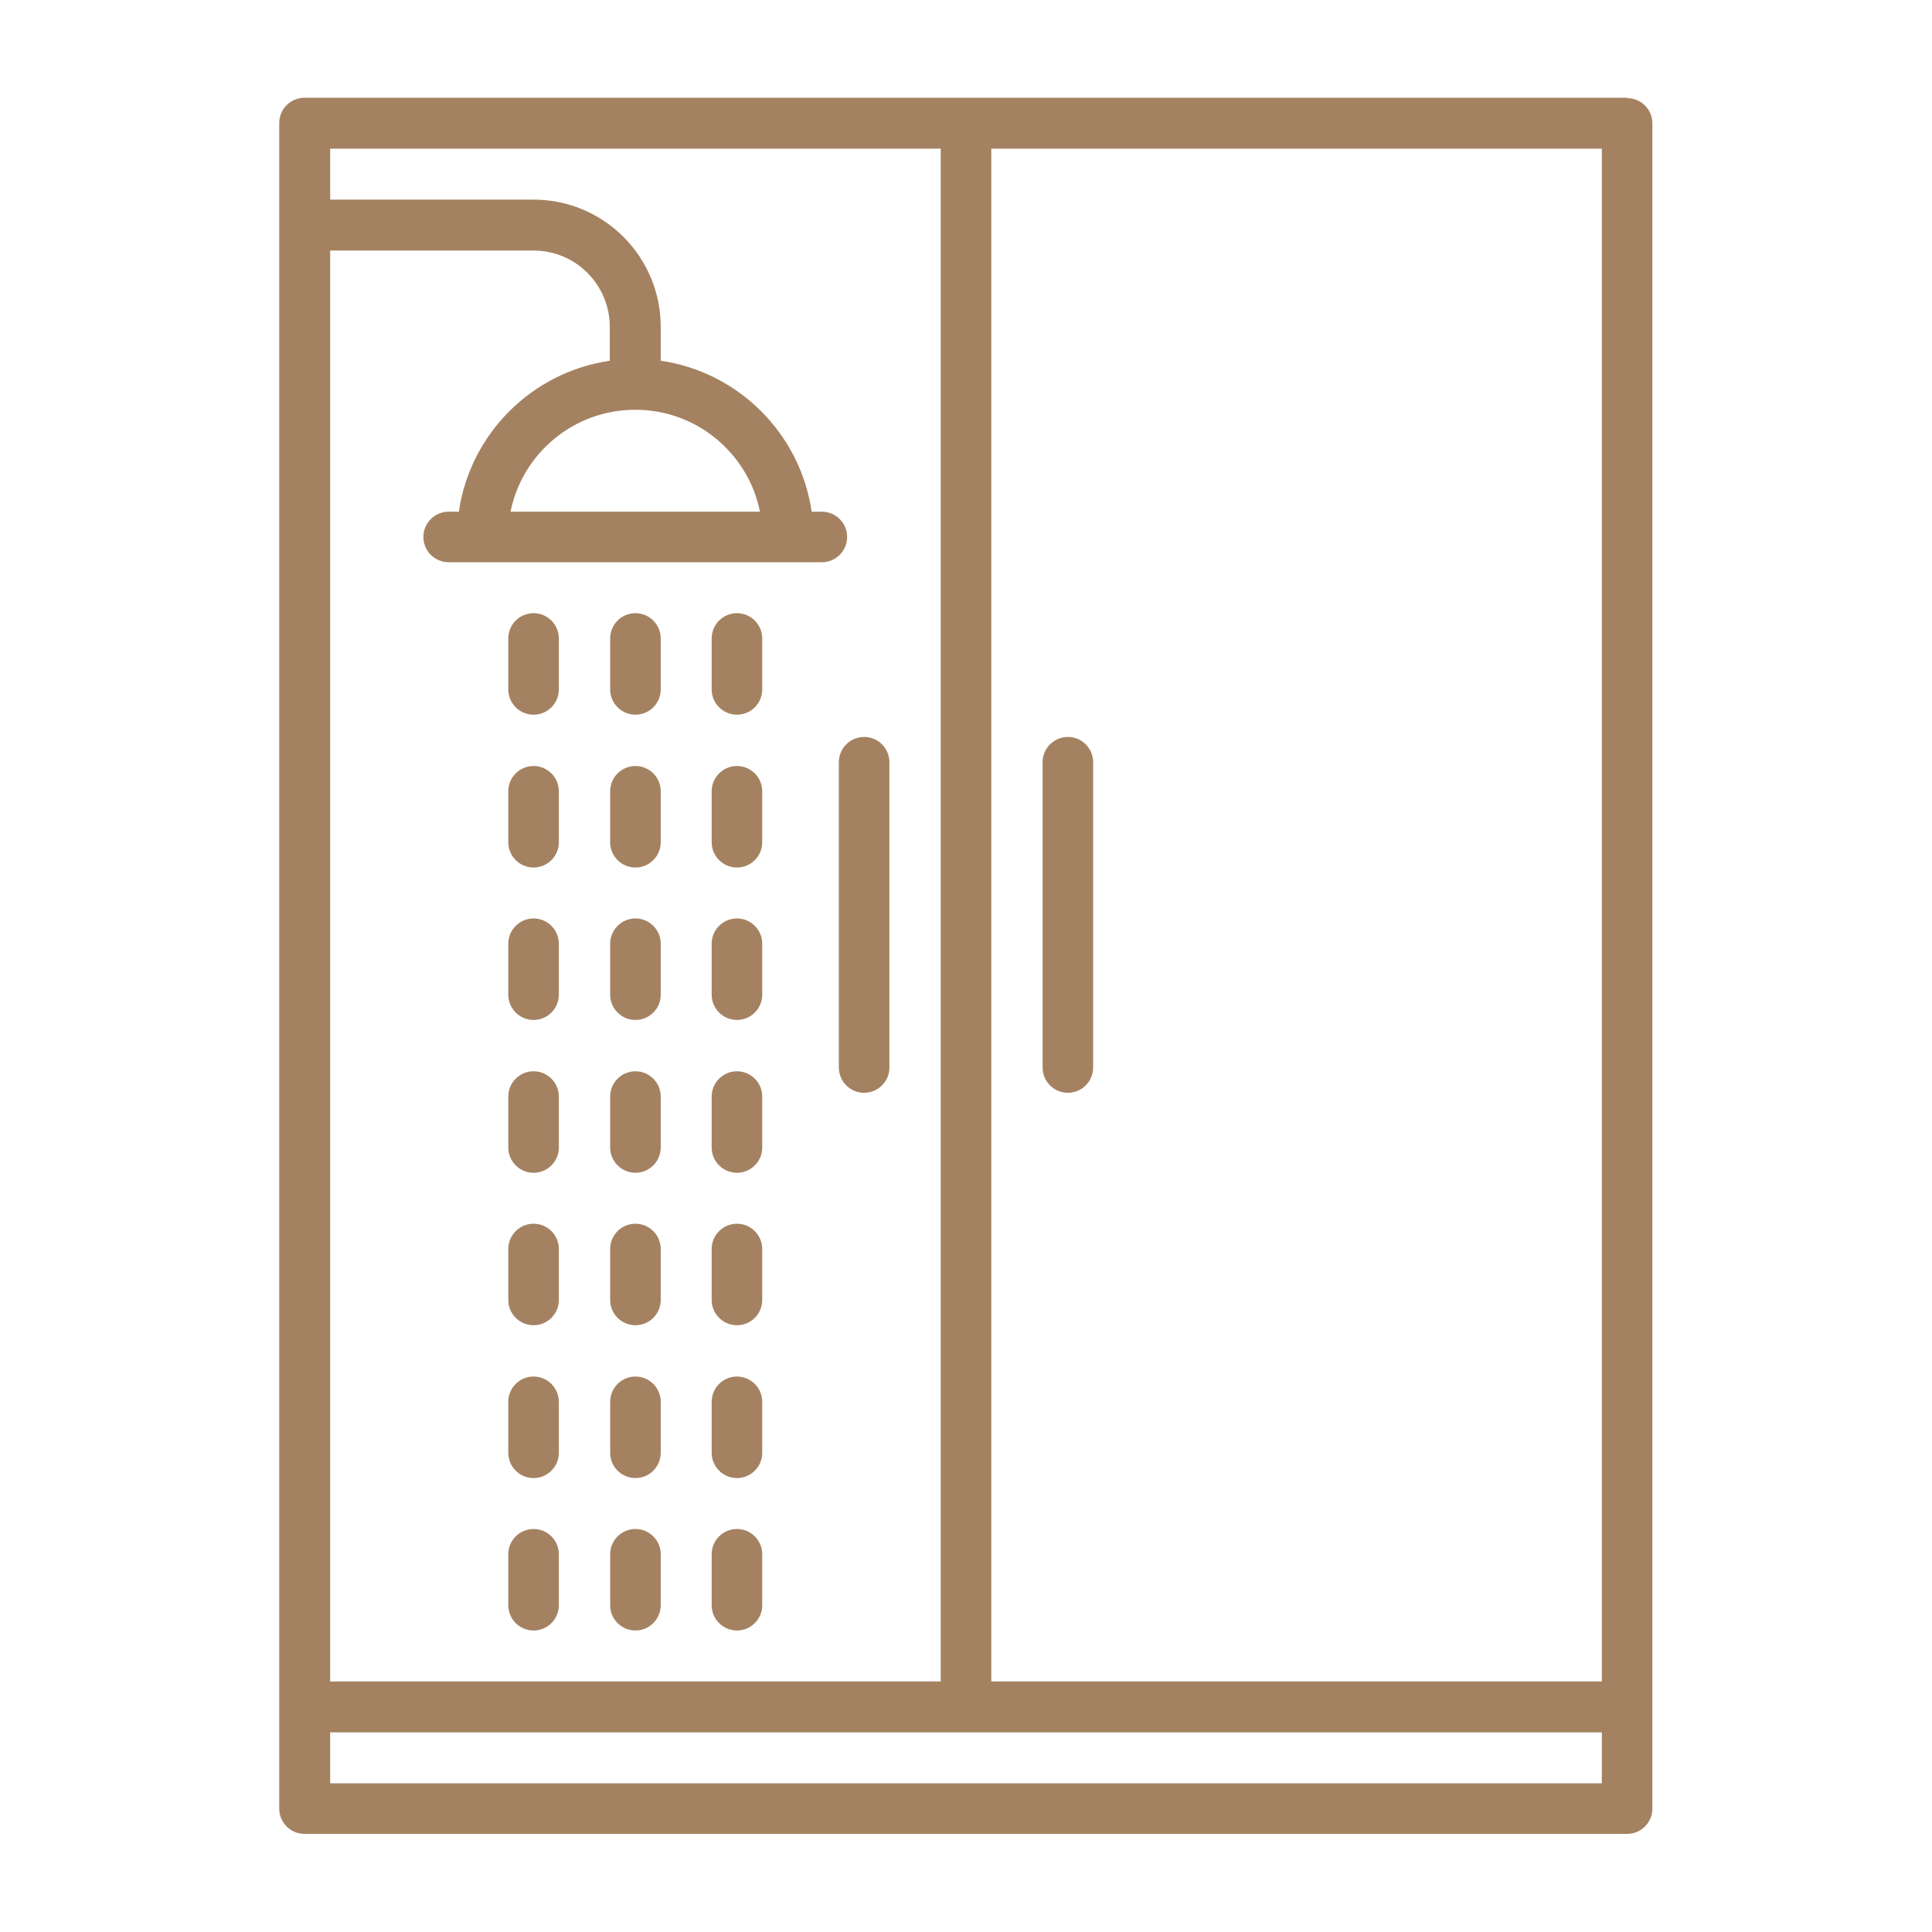 <?xml version="1.0" encoding="UTF-8"?>
<svg id="Livello_1" data-name="Livello 1" xmlns="http://www.w3.org/2000/svg" version="1.1" viewBox="0 0 512 512">
  <defs>
    <style>
      .cls-1 {
        fill: #a48261;
        stroke-width: 0px;
      }
    </style>
  </defs>
  <path class="cls-1" d="M431.3,25.9H80.7c-3.7,0-6.7,3-6.7,6.7v446.7c0,3.7,3,6.7,6.7,6.7h350.5c3.7,0,6.7-3,6.7-6.7V32.7c0-3.7-3-6.7-6.7-6.7ZM87.5,66.4h53.9c11.2,0,20.2,9.1,20.2,20.2v9c-20.6,3-37,19.3-40,40h-2.7c-3.7,0-6.7,3-6.7,6.7s3,6.7,6.7,6.7h98.9c3.7,0,6.7-3,6.7-6.7s-3-6.7-6.7-6.7h-2.7c-3-20.6-19.3-37-40-40v-9c0-18.6-15.1-33.7-33.7-33.7h-53.9v-13.5h161.8v406.2H87.5V66.4ZM168.4,108.6c16.3,0,29.9,11.6,33,27h-66.1c3.1-15.4,16.7-27,33-27ZM424.5,472.6H87.5v-13.5h337v13.5ZM424.5,445.6h-161.8V39.4h161.8v406.2Z"/>
  <path class="cls-1" d="M283,195.3c-3.7,0-6.7,3-6.7,6.7h0v80.9c0,3.7,3,6.7,6.7,6.7s6.7-3,6.7-6.7v-80.9c0-3.7-3-6.7-6.7-6.7ZM229,195.3c-3.7,0-6.7,3-6.7,6.7v80.9c0,3.7,3,6.7,6.7,6.7h0c3.7,0,6.7-3,6.7-6.7h0v-80.9c0-3.7-3-6.7-6.7-6.7ZM168.4,162.5c-3.7,0-6.7,3-6.7,6.7h0v13.5c0,3.7,3,6.7,6.7,6.7s6.7-3,6.7-6.7v-13.5c0-3.7-3-6.7-6.7-6.7h0ZM141.4,162.5c-3.7,0-6.7,3-6.7,6.7h0v13.5c0,3.7,3,6.7,6.7,6.7s6.7-3,6.7-6.7v-13.5c0-3.7-3-6.7-6.7-6.7h0ZM195.3,162.5c-3.7,0-6.7,3-6.7,6.7h0v13.5c0,3.7,3,6.7,6.7,6.7s6.7-3,6.7-6.7v-13.5c0-3.7-3-6.7-6.7-6.7h0ZM168.4,203c-3.7,0-6.7,3-6.7,6.7v13.5c0,3.7,3,6.7,6.7,6.7s6.7-3,6.7-6.7v-13.5c0-3.7-3-6.7-6.7-6.7ZM141.4,203c-3.7,0-6.7,3-6.7,6.7v13.5c0,3.7,3,6.7,6.7,6.7s6.7-3,6.7-6.7v-13.5c0-3.7-3-6.7-6.7-6.7ZM195.3,203c-3.7,0-6.7,3-6.7,6.7v13.5c0,3.7,3,6.7,6.7,6.7s6.7-3,6.7-6.7v-13.5c0-3.7-3-6.7-6.7-6.7ZM168.4,243.4c-3.7,0-6.7,3-6.7,6.7v13.5c0,3.7,3,6.7,6.7,6.7s6.7-3,6.7-6.7v-13.5c0-3.7-3-6.7-6.7-6.7ZM141.4,243.4c-3.7,0-6.7,3-6.7,6.7v13.5c0,3.7,3,6.7,6.7,6.7s6.7-3,6.7-6.7v-13.5c0-3.7-3-6.7-6.7-6.7ZM195.3,243.4c-3.7,0-6.7,3-6.7,6.7v13.5c0,3.7,3,6.7,6.7,6.7s6.7-3,6.7-6.7v-13.5c0-3.7-3-6.7-6.7-6.7ZM168.4,283.9c-3.7,0-6.7,3-6.7,6.7v13.5c0,3.7,3,6.7,6.7,6.7h0c3.7,0,6.7-3,6.7-6.7h0v-13.5c0-3.7-3-6.7-6.7-6.7ZM141.4,283.9c-3.7,0-6.7,3-6.7,6.7v13.5c0,3.7,3,6.7,6.7,6.7h0c3.7,0,6.7-3,6.7-6.7h0v-13.5c0-3.7-3-6.7-6.7-6.7ZM195.3,283.9c-3.7,0-6.7,3-6.7,6.7v13.5c0,3.7,3,6.7,6.7,6.7h0c3.7,0,6.7-3,6.7-6.7h0v-13.5c0-3.7-3-6.7-6.7-6.7ZM168.4,324.3c-3.7,0-6.7,3-6.7,6.7v13.5c0,3.7,3,6.7,6.7,6.7h0c3.7,0,6.7-3,6.7-6.7h0v-13.5c0-3.7-3-6.7-6.7-6.7ZM141.4,324.3c-3.7,0-6.7,3-6.7,6.7v13.5c0,3.7,3,6.7,6.7,6.7h0c3.7,0,6.7-3,6.7-6.7h0v-13.5c0-3.7-3-6.7-6.7-6.7ZM195.3,324.3c-3.7,0-6.7,3-6.7,6.7v13.5c0,3.7,3,6.7,6.7,6.7h0c3.7,0,6.7-3,6.7-6.7h0v-13.5c0-3.7-3-6.7-6.7-6.7ZM168.4,364.8c-3.7,0-6.7,3-6.7,6.7h0v13.5c0,3.7,3,6.7,6.7,6.7s6.7-3,6.7-6.7v-13.5c0-3.7-3-6.7-6.7-6.7h0ZM141.4,364.8c-3.7,0-6.7,3-6.7,6.7h0v13.5c0,3.7,3,6.7,6.7,6.7s6.7-3,6.7-6.7v-13.5c0-3.7-3-6.7-6.7-6.7h0ZM195.3,364.8c-3.7,0-6.7,3-6.7,6.7h0v13.5c0,3.7,3,6.7,6.7,6.7s6.7-3,6.7-6.7v-13.5c0-3.7-3-6.7-6.7-6.7h0ZM168.4,405.2c-3.7,0-6.7,3-6.7,6.7h0v13.5c0,3.7,3,6.7,6.7,6.7h0c3.7,0,6.7-3,6.7-6.7h0v-13.5c0-3.7-3-6.7-6.7-6.7h0ZM141.4,405.2c-3.7,0-6.7,3-6.7,6.7h0v13.5c0,3.7,3,6.7,6.7,6.7h0c3.7,0,6.7-3,6.7-6.7h0v-13.5c0-3.7-3-6.7-6.7-6.7h0ZM195.3,405.2c-3.7,0-6.7,3-6.7,6.7h0v13.5c0,3.7,3,6.7,6.7,6.7h0c3.7,0,6.7-3,6.7-6.7h0v-13.5c0-3.7-3-6.7-6.7-6.7h0Z"/>
</svg>